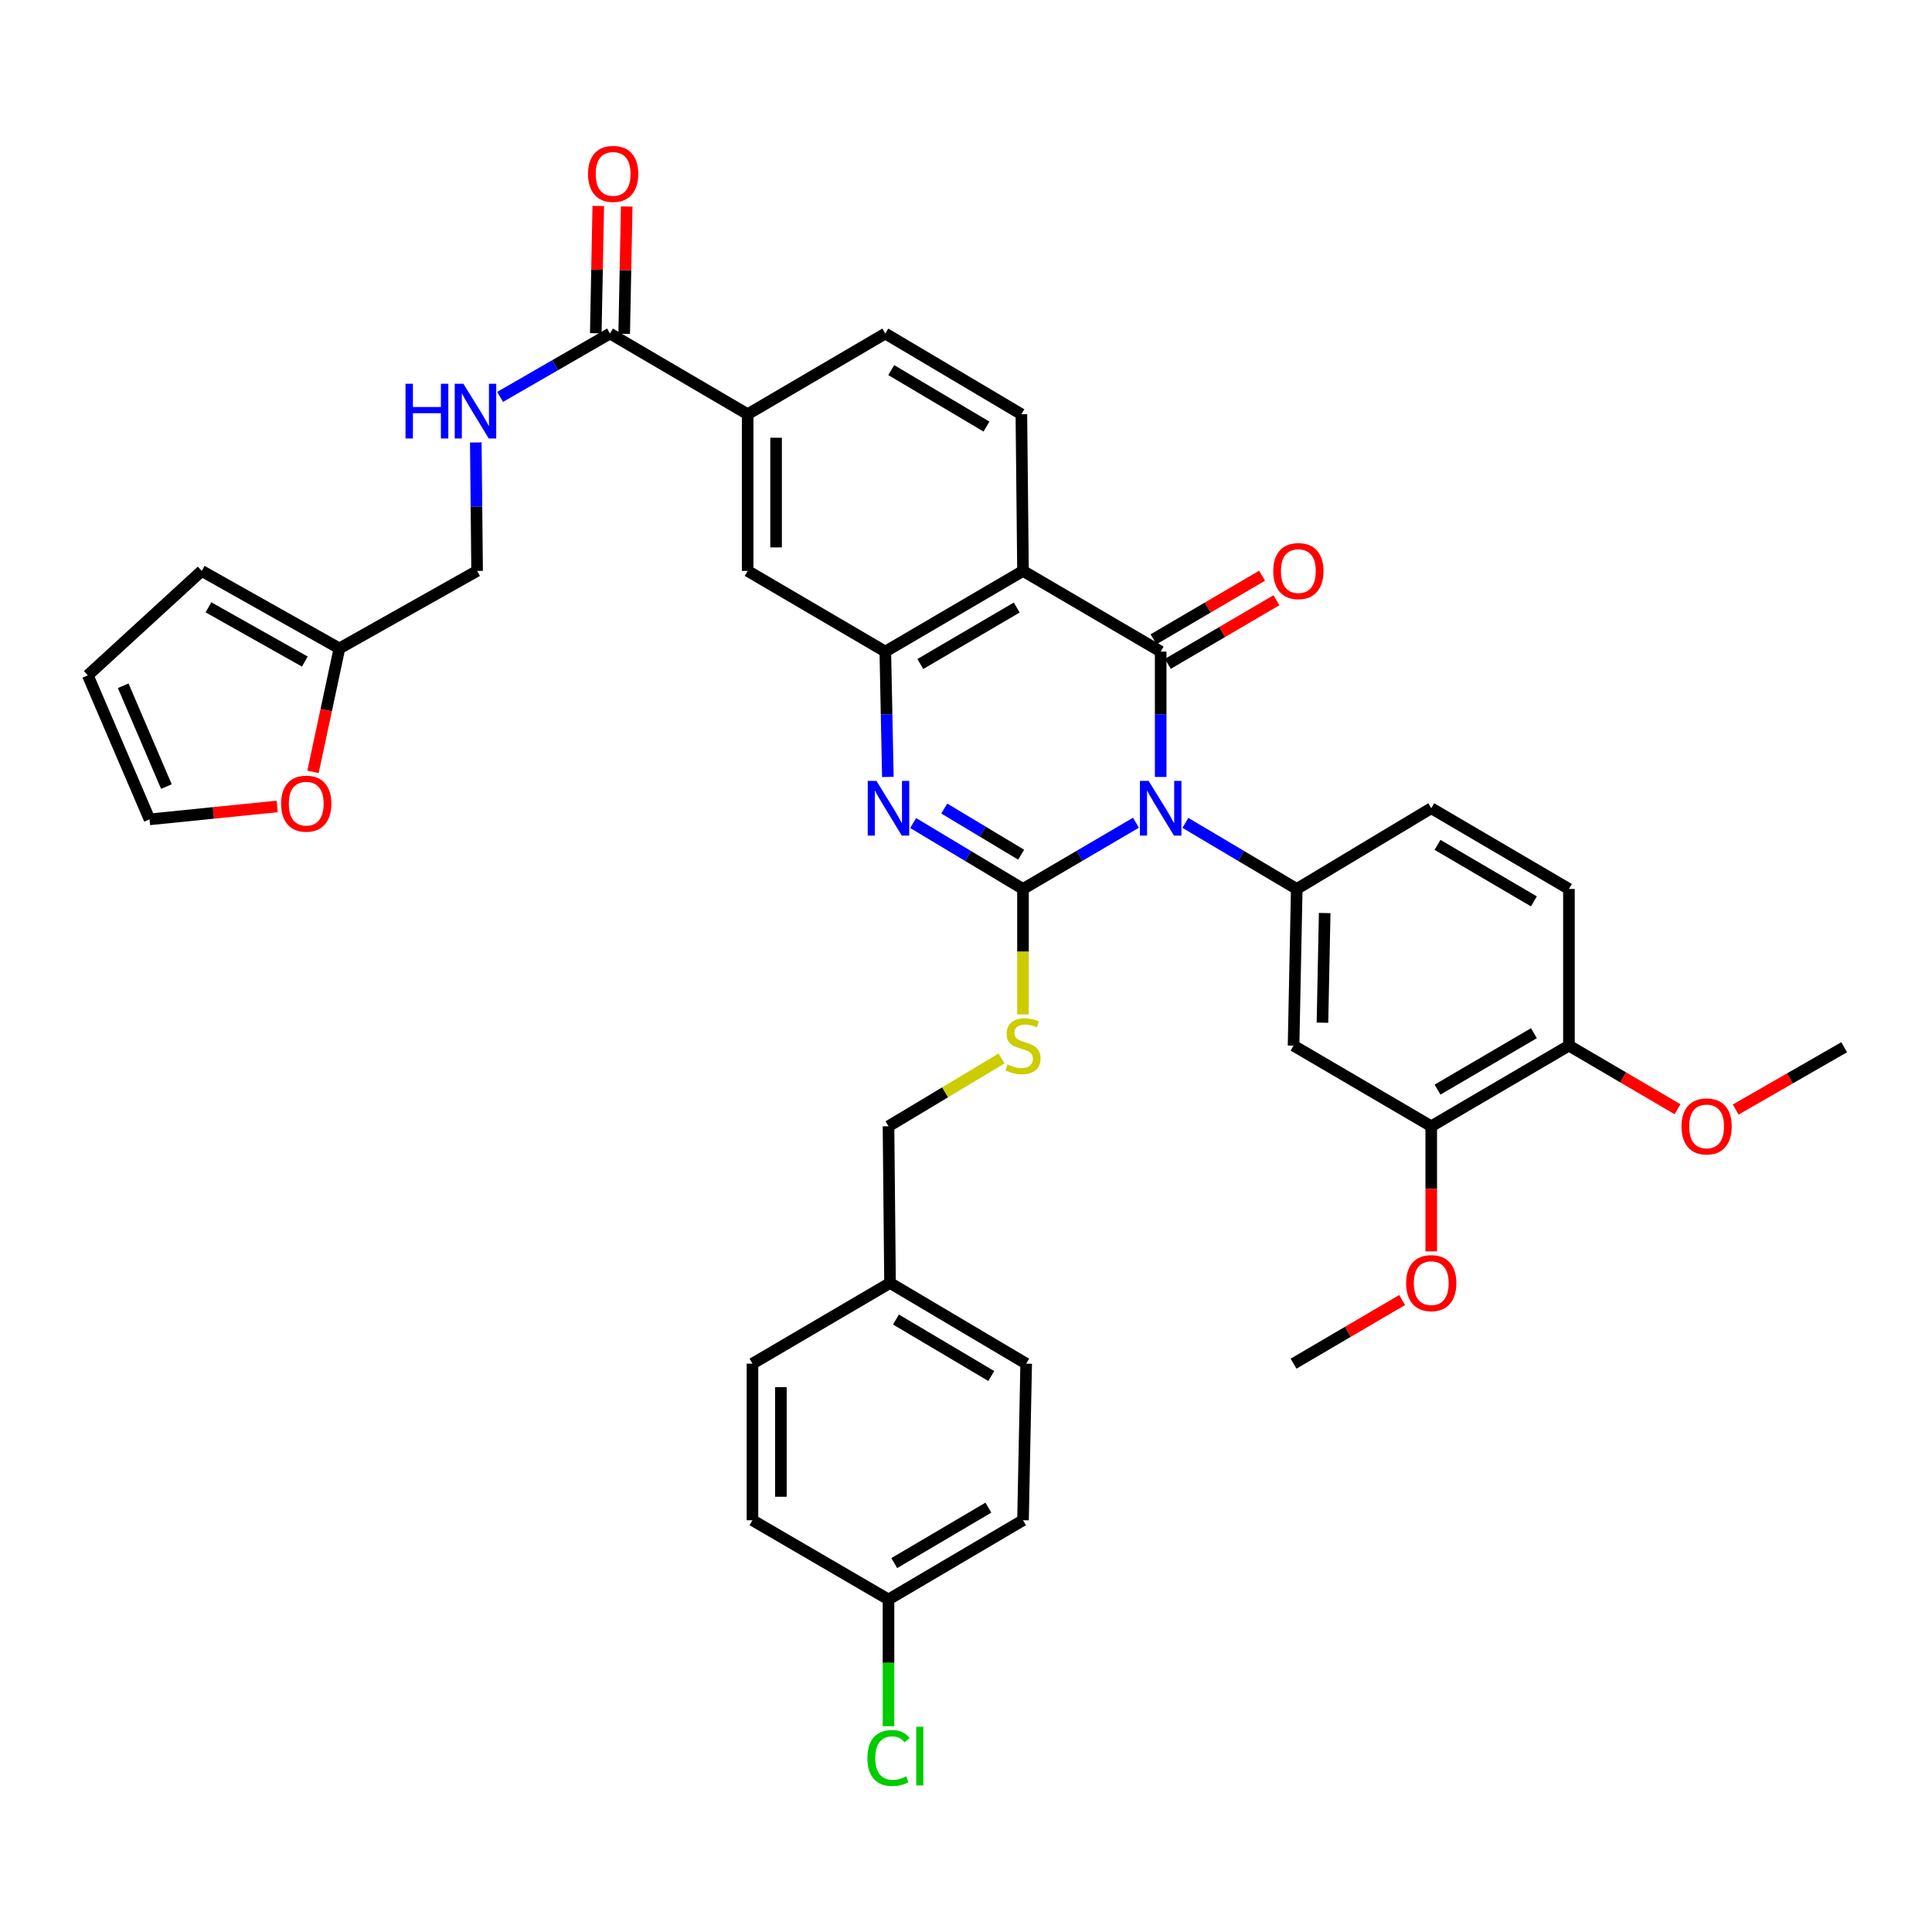 <?xml version='1.0' encoding='iso-8859-1'?>
<svg version='1.1' baseProfile='full'
              xmlns='http://www.w3.org/2000/svg'
                      xmlns:rdkit='http://www.rdkit.org/xml'
                      xmlns:xlink='http://www.w3.org/1999/xlink'
                  xml:space='preserve'
width='1000px' height='1000px' viewBox='0 0 1000 1000'>
<!-- END OF HEADER -->
<rect style='opacity:1.0;fill:#FFFFFF;stroke:none' width='1000' height='1000' x='0' y='0'> </rect>
<path class='bond-0' d='M 587.962,425.844 L 558.734,442.984' style='fill:none;fill-rule:evenodd;stroke:#0000FF;stroke-width:6px;stroke-linecap:butt;stroke-linejoin:miter;stroke-opacity:1' />
<path class='bond-0' d='M 558.734,442.984 L 529.505,460.124' style='fill:none;fill-rule:evenodd;stroke:#000000;stroke-width:6px;stroke-linecap:butt;stroke-linejoin:miter;stroke-opacity:1' />
<path class='bond-1' d='M 600.768,402.147 L 600.768,369.702' style='fill:none;fill-rule:evenodd;stroke:#0000FF;stroke-width:6px;stroke-linecap:butt;stroke-linejoin:miter;stroke-opacity:1' />
<path class='bond-1' d='M 600.768,369.702 L 600.768,337.256' style='fill:none;fill-rule:evenodd;stroke:#000000;stroke-width:6px;stroke-linecap:butt;stroke-linejoin:miter;stroke-opacity:1' />
<path class='bond-5' d='M 613.555,425.922 L 642.376,443.023' style='fill:none;fill-rule:evenodd;stroke:#0000FF;stroke-width:6px;stroke-linecap:butt;stroke-linejoin:miter;stroke-opacity:1' />
<path class='bond-5' d='M 642.376,443.023 L 671.196,460.124' style='fill:none;fill-rule:evenodd;stroke:#000000;stroke-width:6px;stroke-linecap:butt;stroke-linejoin:miter;stroke-opacity:1' />
<path class='bond-2' d='M 529.505,460.124 L 501.081,443.062' style='fill:none;fill-rule:evenodd;stroke:#000000;stroke-width:6px;stroke-linecap:butt;stroke-linejoin:miter;stroke-opacity:1' />
<path class='bond-2' d='M 501.081,443.062 L 472.656,426' style='fill:none;fill-rule:evenodd;stroke:#0000FF;stroke-width:6px;stroke-linecap:butt;stroke-linejoin:miter;stroke-opacity:1' />
<path class='bond-2' d='M 528.549,442.392 L 508.652,430.448' style='fill:none;fill-rule:evenodd;stroke:#000000;stroke-width:6px;stroke-linecap:butt;stroke-linejoin:miter;stroke-opacity:1' />
<path class='bond-2' d='M 508.652,430.448 L 488.755,418.505' style='fill:none;fill-rule:evenodd;stroke:#0000FF;stroke-width:6px;stroke-linecap:butt;stroke-linejoin:miter;stroke-opacity:1' />
<path class='bond-8' d='M 529.505,460.124 L 529.505,492.594' style='fill:none;fill-rule:evenodd;stroke:#000000;stroke-width:6px;stroke-linecap:butt;stroke-linejoin:miter;stroke-opacity:1' />
<path class='bond-8' d='M 529.505,492.594 L 529.505,525.063' style='fill:none;fill-rule:evenodd;stroke:#CCCC00;stroke-width:6px;stroke-linecap:butt;stroke-linejoin:miter;stroke-opacity:1' />
<path class='bond-3' d='M 600.768,337.256 L 529.505,295.507' style='fill:none;fill-rule:evenodd;stroke:#000000;stroke-width:6px;stroke-linecap:butt;stroke-linejoin:miter;stroke-opacity:1' />
<path class='bond-14' d='M 604.486,343.603 L 632.585,327.141' style='fill:none;fill-rule:evenodd;stroke:#000000;stroke-width:6px;stroke-linecap:butt;stroke-linejoin:miter;stroke-opacity:1' />
<path class='bond-14' d='M 632.585,327.141 L 660.683,310.68' style='fill:none;fill-rule:evenodd;stroke:#FF0000;stroke-width:6px;stroke-linecap:butt;stroke-linejoin:miter;stroke-opacity:1' />
<path class='bond-14' d='M 597.049,330.909 L 625.148,314.448' style='fill:none;fill-rule:evenodd;stroke:#000000;stroke-width:6px;stroke-linecap:butt;stroke-linejoin:miter;stroke-opacity:1' />
<path class='bond-14' d='M 625.148,314.448 L 653.247,297.986' style='fill:none;fill-rule:evenodd;stroke:#FF0000;stroke-width:6px;stroke-linecap:butt;stroke-linejoin:miter;stroke-opacity:1' />
<path class='bond-38' d='M 459.556,402.147 L 458.896,369.702' style='fill:none;fill-rule:evenodd;stroke:#0000FF;stroke-width:6px;stroke-linecap:butt;stroke-linejoin:miter;stroke-opacity:1' />
<path class='bond-38' d='M 458.896,369.702 L 458.235,337.256' style='fill:none;fill-rule:evenodd;stroke:#000000;stroke-width:6px;stroke-linecap:butt;stroke-linejoin:miter;stroke-opacity:1' />
<path class='bond-4' d='M 529.505,295.507 L 458.235,337.256' style='fill:none;fill-rule:evenodd;stroke:#000000;stroke-width:6px;stroke-linecap:butt;stroke-linejoin:miter;stroke-opacity:1' />
<path class='bond-4' d='M 526.251,314.464 L 476.361,343.688' style='fill:none;fill-rule:evenodd;stroke:#000000;stroke-width:6px;stroke-linecap:butt;stroke-linejoin:miter;stroke-opacity:1' />
<path class='bond-10' d='M 529.505,295.507 L 528.663,214.404' style='fill:none;fill-rule:evenodd;stroke:#000000;stroke-width:6px;stroke-linecap:butt;stroke-linejoin:miter;stroke-opacity:1' />
<path class='bond-9' d='M 458.235,337.256 L 386.989,295.507' style='fill:none;fill-rule:evenodd;stroke:#000000;stroke-width:6px;stroke-linecap:butt;stroke-linejoin:miter;stroke-opacity:1' />
<path class='bond-6' d='M 671.196,460.124 L 669.545,541.211' style='fill:none;fill-rule:evenodd;stroke:#000000;stroke-width:6px;stroke-linecap:butt;stroke-linejoin:miter;stroke-opacity:1' />
<path class='bond-6' d='M 685.657,472.587 L 684.502,529.347' style='fill:none;fill-rule:evenodd;stroke:#000000;stroke-width:6px;stroke-linecap:butt;stroke-linejoin:miter;stroke-opacity:1' />
<path class='bond-17' d='M 671.196,460.124 L 740.808,418.334' style='fill:none;fill-rule:evenodd;stroke:#000000;stroke-width:6px;stroke-linecap:butt;stroke-linejoin:miter;stroke-opacity:1' />
<path class='bond-12' d='M 669.545,541.211 L 740.808,582.951' style='fill:none;fill-rule:evenodd;stroke:#000000;stroke-width:6px;stroke-linecap:butt;stroke-linejoin:miter;stroke-opacity:1' />
<path class='bond-7' d='M 315.727,172.639 L 386.989,214.404' style='fill:none;fill-rule:evenodd;stroke:#000000;stroke-width:6px;stroke-linecap:butt;stroke-linejoin:miter;stroke-opacity:1' />
<path class='bond-13' d='M 315.727,172.639 L 287.291,189.04' style='fill:none;fill-rule:evenodd;stroke:#000000;stroke-width:6px;stroke-linecap:butt;stroke-linejoin:miter;stroke-opacity:1' />
<path class='bond-13' d='M 287.291,189.04 L 258.856,205.441' style='fill:none;fill-rule:evenodd;stroke:#0000FF;stroke-width:6px;stroke-linecap:butt;stroke-linejoin:miter;stroke-opacity:1' />
<path class='bond-20' d='M 323.081,172.785 L 323.732,139.842' style='fill:none;fill-rule:evenodd;stroke:#000000;stroke-width:6px;stroke-linecap:butt;stroke-linejoin:miter;stroke-opacity:1' />
<path class='bond-20' d='M 323.732,139.842 L 324.383,106.9' style='fill:none;fill-rule:evenodd;stroke:#FF0000;stroke-width:6px;stroke-linecap:butt;stroke-linejoin:miter;stroke-opacity:1' />
<path class='bond-20' d='M 308.372,172.494 L 309.023,139.552' style='fill:none;fill-rule:evenodd;stroke:#000000;stroke-width:6px;stroke-linecap:butt;stroke-linejoin:miter;stroke-opacity:1' />
<path class='bond-20' d='M 309.023,139.552 L 309.674,106.609' style='fill:none;fill-rule:evenodd;stroke:#FF0000;stroke-width:6px;stroke-linecap:butt;stroke-linejoin:miter;stroke-opacity:1' />
<path class='bond-26' d='M 518.396,547.871 L 489.141,565.411' style='fill:none;fill-rule:evenodd;stroke:#CCCC00;stroke-width:6px;stroke-linecap:butt;stroke-linejoin:miter;stroke-opacity:1' />
<path class='bond-26' d='M 489.141,565.411 L 459.886,582.951' style='fill:none;fill-rule:evenodd;stroke:#000000;stroke-width:6px;stroke-linecap:butt;stroke-linejoin:miter;stroke-opacity:1' />
<path class='bond-40' d='M 386.989,295.507 L 386.989,214.404' style='fill:none;fill-rule:evenodd;stroke:#000000;stroke-width:6px;stroke-linecap:butt;stroke-linejoin:miter;stroke-opacity:1' />
<path class='bond-40' d='M 401.701,283.342 L 401.701,226.57' style='fill:none;fill-rule:evenodd;stroke:#000000;stroke-width:6px;stroke-linecap:butt;stroke-linejoin:miter;stroke-opacity:1' />
<path class='bond-19' d='M 528.663,214.404 L 458.235,172.639' style='fill:none;fill-rule:evenodd;stroke:#000000;stroke-width:6px;stroke-linecap:butt;stroke-linejoin:miter;stroke-opacity:1' />
<path class='bond-19' d='M 510.595,220.794 L 461.295,191.558' style='fill:none;fill-rule:evenodd;stroke:#000000;stroke-width:6px;stroke-linecap:butt;stroke-linejoin:miter;stroke-opacity:1' />
<path class='bond-11' d='M 386.989,214.404 L 458.235,172.639' style='fill:none;fill-rule:evenodd;stroke:#000000;stroke-width:6px;stroke-linecap:butt;stroke-linejoin:miter;stroke-opacity:1' />
<path class='bond-29' d='M 740.808,582.951 L 740.808,615.333' style='fill:none;fill-rule:evenodd;stroke:#000000;stroke-width:6px;stroke-linecap:butt;stroke-linejoin:miter;stroke-opacity:1' />
<path class='bond-29' d='M 740.808,615.333 L 740.808,647.715' style='fill:none;fill-rule:evenodd;stroke:#FF0000;stroke-width:6px;stroke-linecap:butt;stroke-linejoin:miter;stroke-opacity:1' />
<path class='bond-39' d='M 740.808,582.951 L 812.078,541.211' style='fill:none;fill-rule:evenodd;stroke:#000000;stroke-width:6px;stroke-linecap:butt;stroke-linejoin:miter;stroke-opacity:1' />
<path class='bond-39' d='M 744.063,563.995 L 793.953,534.777' style='fill:none;fill-rule:evenodd;stroke:#000000;stroke-width:6px;stroke-linecap:butt;stroke-linejoin:miter;stroke-opacity:1' />
<path class='bond-25' d='M 246.272,229.022 L 246.611,262.265' style='fill:none;fill-rule:evenodd;stroke:#0000FF;stroke-width:6px;stroke-linecap:butt;stroke-linejoin:miter;stroke-opacity:1' />
<path class='bond-25' d='M 246.611,262.265 L 246.949,295.507' style='fill:none;fill-rule:evenodd;stroke:#000000;stroke-width:6px;stroke-linecap:butt;stroke-linejoin:miter;stroke-opacity:1' />
<path class='bond-15' d='M 175.678,335.621 L 246.949,295.507' style='fill:none;fill-rule:evenodd;stroke:#000000;stroke-width:6px;stroke-linecap:butt;stroke-linejoin:miter;stroke-opacity:1' />
<path class='bond-16' d='M 175.678,335.621 L 168.844,367.57' style='fill:none;fill-rule:evenodd;stroke:#000000;stroke-width:6px;stroke-linecap:butt;stroke-linejoin:miter;stroke-opacity:1' />
<path class='bond-16' d='M 168.844,367.57 L 162.009,399.518' style='fill:none;fill-rule:evenodd;stroke:#FF0000;stroke-width:6px;stroke-linecap:butt;stroke-linejoin:miter;stroke-opacity:1' />
<path class='bond-21' d='M 175.678,335.621 L 104.416,295.507' style='fill:none;fill-rule:evenodd;stroke:#000000;stroke-width:6px;stroke-linecap:butt;stroke-linejoin:miter;stroke-opacity:1' />
<path class='bond-21' d='M 157.773,342.425 L 107.889,314.345' style='fill:none;fill-rule:evenodd;stroke:#000000;stroke-width:6px;stroke-linecap:butt;stroke-linejoin:miter;stroke-opacity:1' />
<path class='bond-22' d='M 143.469,417.414 L 110.436,420.759' style='fill:none;fill-rule:evenodd;stroke:#FF0000;stroke-width:6px;stroke-linecap:butt;stroke-linejoin:miter;stroke-opacity:1' />
<path class='bond-22' d='M 110.436,420.759 L 77.404,424.105' style='fill:none;fill-rule:evenodd;stroke:#000000;stroke-width:6px;stroke-linecap:butt;stroke-linejoin:miter;stroke-opacity:1' />
<path class='bond-24' d='M 740.808,418.334 L 812.078,460.124' style='fill:none;fill-rule:evenodd;stroke:#000000;stroke-width:6px;stroke-linecap:butt;stroke-linejoin:miter;stroke-opacity:1' />
<path class='bond-24' d='M 744.057,437.294 L 793.946,466.547' style='fill:none;fill-rule:evenodd;stroke:#000000;stroke-width:6px;stroke-linecap:butt;stroke-linejoin:miter;stroke-opacity:1' />
<path class='bond-18' d='M 812.078,541.211 L 812.078,460.124' style='fill:none;fill-rule:evenodd;stroke:#000000;stroke-width:6px;stroke-linecap:butt;stroke-linejoin:miter;stroke-opacity:1' />
<path class='bond-33' d='M 812.078,541.211 L 840.177,557.669' style='fill:none;fill-rule:evenodd;stroke:#000000;stroke-width:6px;stroke-linecap:butt;stroke-linejoin:miter;stroke-opacity:1' />
<path class='bond-33' d='M 840.177,557.669 L 868.276,574.127' style='fill:none;fill-rule:evenodd;stroke:#FF0000;stroke-width:6px;stroke-linecap:butt;stroke-linejoin:miter;stroke-opacity:1' />
<path class='bond-23' d='M 104.416,295.507 L 45.455,349.557' style='fill:none;fill-rule:evenodd;stroke:#000000;stroke-width:6px;stroke-linecap:butt;stroke-linejoin:miter;stroke-opacity:1' />
<path class='bond-42' d='M 77.404,424.105 L 45.455,349.557' style='fill:none;fill-rule:evenodd;stroke:#000000;stroke-width:6px;stroke-linecap:butt;stroke-linejoin:miter;stroke-opacity:1' />
<path class='bond-42' d='M 86.134,407.127 L 63.769,354.944' style='fill:none;fill-rule:evenodd;stroke:#000000;stroke-width:6px;stroke-linecap:butt;stroke-linejoin:miter;stroke-opacity:1' />
<path class='bond-28' d='M 459.886,582.951 L 460.679,664.062' style='fill:none;fill-rule:evenodd;stroke:#000000;stroke-width:6px;stroke-linecap:butt;stroke-linejoin:miter;stroke-opacity:1' />
<path class='bond-27' d='M 459.886,827.886 L 529.505,786.873' style='fill:none;fill-rule:evenodd;stroke:#000000;stroke-width:6px;stroke-linecap:butt;stroke-linejoin:miter;stroke-opacity:1' />
<path class='bond-27' d='M 462.861,809.059 L 511.595,780.349' style='fill:none;fill-rule:evenodd;stroke:#000000;stroke-width:6px;stroke-linecap:butt;stroke-linejoin:miter;stroke-opacity:1' />
<path class='bond-30' d='M 459.886,827.886 L 459.886,860.682' style='fill:none;fill-rule:evenodd;stroke:#000000;stroke-width:6px;stroke-linecap:butt;stroke-linejoin:miter;stroke-opacity:1' />
<path class='bond-30' d='M 459.886,860.682 L 459.886,893.478' style='fill:none;fill-rule:evenodd;stroke:#00CC00;stroke-width:6px;stroke-linecap:butt;stroke-linejoin:miter;stroke-opacity:1' />
<path class='bond-41' d='M 459.886,827.886 L 389.474,786.873' style='fill:none;fill-rule:evenodd;stroke:#000000;stroke-width:6px;stroke-linecap:butt;stroke-linejoin:miter;stroke-opacity:1' />
<path class='bond-34' d='M 460.679,664.062 L 389.474,705.827' style='fill:none;fill-rule:evenodd;stroke:#000000;stroke-width:6px;stroke-linecap:butt;stroke-linejoin:miter;stroke-opacity:1' />
<path class='bond-35' d='M 460.679,664.062 L 531.148,705.827' style='fill:none;fill-rule:evenodd;stroke:#000000;stroke-width:6px;stroke-linecap:butt;stroke-linejoin:miter;stroke-opacity:1' />
<path class='bond-35' d='M 463.748,682.983 L 513.077,712.219' style='fill:none;fill-rule:evenodd;stroke:#000000;stroke-width:6px;stroke-linecap:butt;stroke-linejoin:miter;stroke-opacity:1' />
<path class='bond-36' d='M 725.743,672.892 L 697.644,689.359' style='fill:none;fill-rule:evenodd;stroke:#FF0000;stroke-width:6px;stroke-linecap:butt;stroke-linejoin:miter;stroke-opacity:1' />
<path class='bond-36' d='M 697.644,689.359 L 669.545,705.827' style='fill:none;fill-rule:evenodd;stroke:#000000;stroke-width:6px;stroke-linecap:butt;stroke-linejoin:miter;stroke-opacity:1' />
<path class='bond-31' d='M 529.505,786.873 L 531.148,705.827' style='fill:none;fill-rule:evenodd;stroke:#000000;stroke-width:6px;stroke-linecap:butt;stroke-linejoin:miter;stroke-opacity:1' />
<path class='bond-32' d='M 389.474,786.873 L 389.474,705.827' style='fill:none;fill-rule:evenodd;stroke:#000000;stroke-width:6px;stroke-linecap:butt;stroke-linejoin:miter;stroke-opacity:1' />
<path class='bond-32' d='M 404.185,774.716 L 404.185,717.984' style='fill:none;fill-rule:evenodd;stroke:#000000;stroke-width:6px;stroke-linecap:butt;stroke-linejoin:miter;stroke-opacity:1' />
<path class='bond-37' d='M 898.393,574.303 L 926.469,558.174' style='fill:none;fill-rule:evenodd;stroke:#FF0000;stroke-width:6px;stroke-linecap:butt;stroke-linejoin:miter;stroke-opacity:1' />
<path class='bond-37' d='M 926.469,558.174 L 954.545,542.044' style='fill:none;fill-rule:evenodd;stroke:#000000;stroke-width:6px;stroke-linecap:butt;stroke-linejoin:miter;stroke-opacity:1' />
<path  class='atom-0' d='M 594.508 404.174
L 603.788 419.174
Q 604.708 420.654, 606.188 423.334
Q 607.668 426.014, 607.748 426.174
L 607.748 404.174
L 611.508 404.174
L 611.508 432.494
L 607.628 432.494
L 597.668 416.094
Q 596.508 414.174, 595.268 411.974
Q 594.068 409.774, 593.708 409.094
L 593.708 432.494
L 590.028 432.494
L 590.028 404.174
L 594.508 404.174
' fill='#0000FF'/>
<path  class='atom-3' d='M 453.626 404.174
L 462.906 419.174
Q 463.826 420.654, 465.306 423.334
Q 466.786 426.014, 466.866 426.174
L 466.866 404.174
L 470.626 404.174
L 470.626 432.494
L 466.746 432.494
L 456.786 416.094
Q 455.626 414.174, 454.386 411.974
Q 453.186 409.774, 452.826 409.094
L 452.826 432.494
L 449.146 432.494
L 449.146 404.174
L 453.626 404.174
' fill='#0000FF'/>
<path  class='atom-9' d='M 521.505 550.931
Q 521.825 551.051, 523.145 551.611
Q 524.465 552.171, 525.905 552.531
Q 527.385 552.851, 528.825 552.851
Q 531.505 552.851, 533.065 551.571
Q 534.625 550.251, 534.625 547.971
Q 534.625 546.411, 533.825 545.451
Q 533.065 544.491, 531.865 543.971
Q 530.665 543.451, 528.665 542.851
Q 526.145 542.091, 524.625 541.371
Q 523.145 540.651, 522.065 539.131
Q 521.025 537.611, 521.025 535.051
Q 521.025 531.491, 523.425 529.291
Q 525.865 527.091, 530.665 527.091
Q 533.945 527.091, 537.665 528.651
L 536.745 531.731
Q 533.345 530.331, 530.785 530.331
Q 528.025 530.331, 526.505 531.491
Q 524.985 532.611, 525.025 534.571
Q 525.025 536.091, 525.785 537.011
Q 526.585 537.931, 527.705 538.451
Q 528.865 538.971, 530.785 539.571
Q 533.345 540.371, 534.865 541.171
Q 536.385 541.971, 537.465 543.611
Q 538.585 545.211, 538.585 547.971
Q 538.585 551.891, 535.945 554.011
Q 533.345 556.091, 528.985 556.091
Q 526.465 556.091, 524.545 555.531
Q 522.665 555.011, 520.425 554.091
L 521.505 550.931
' fill='#CCCC00'/>
<path  class='atom-14' d='M 209.887 198.634
L 213.727 198.634
L 213.727 210.674
L 228.207 210.674
L 228.207 198.634
L 232.047 198.634
L 232.047 226.954
L 228.207 226.954
L 228.207 213.874
L 213.727 213.874
L 213.727 226.954
L 209.887 226.954
L 209.887 198.634
' fill='#0000FF'/>
<path  class='atom-14' d='M 239.847 198.634
L 249.127 213.634
Q 250.047 215.114, 251.527 217.794
Q 253.007 220.474, 253.087 220.634
L 253.087 198.634
L 256.847 198.634
L 256.847 226.954
L 252.967 226.954
L 243.007 210.554
Q 241.847 208.634, 240.607 206.434
Q 239.407 204.234, 239.047 203.554
L 239.047 226.954
L 235.367 226.954
L 235.367 198.634
L 239.847 198.634
' fill='#0000FF'/>
<path  class='atom-15' d='M 659.03 295.587
Q 659.03 288.787, 662.39 284.987
Q 665.75 281.187, 672.03 281.187
Q 678.31 281.187, 681.67 284.987
Q 685.03 288.787, 685.03 295.587
Q 685.03 302.467, 681.63 306.387
Q 678.23 310.267, 672.03 310.267
Q 665.79 310.267, 662.39 306.387
Q 659.03 302.507, 659.03 295.587
M 672.03 307.067
Q 676.35 307.067, 678.67 304.187
Q 681.03 301.267, 681.03 295.587
Q 681.03 290.027, 678.67 287.227
Q 676.35 284.387, 672.03 284.387
Q 667.71 284.387, 665.35 287.187
Q 663.03 289.987, 663.03 295.587
Q 663.03 301.307, 665.35 304.187
Q 667.71 307.067, 672.03 307.067
' fill='#FF0000'/>
<path  class='atom-17' d='M 145.507 415.971
Q 145.507 409.171, 148.867 405.371
Q 152.227 401.571, 158.507 401.571
Q 164.787 401.571, 168.147 405.371
Q 171.507 409.171, 171.507 415.971
Q 171.507 422.851, 168.107 426.771
Q 164.707 430.651, 158.507 430.651
Q 152.267 430.651, 148.867 426.771
Q 145.507 422.891, 145.507 415.971
M 158.507 427.451
Q 162.827 427.451, 165.147 424.571
Q 167.507 421.651, 167.507 415.971
Q 167.507 410.411, 165.147 407.611
Q 162.827 404.771, 158.507 404.771
Q 154.187 404.771, 151.827 407.571
Q 149.507 410.371, 149.507 415.971
Q 149.507 421.691, 151.827 424.571
Q 154.187 427.451, 158.507 427.451
' fill='#FF0000'/>
<path  class='atom-21' d='M 304.361 90.006
Q 304.361 83.206, 307.721 79.406
Q 311.081 75.606, 317.361 75.606
Q 323.641 75.606, 327.001 79.406
Q 330.361 83.206, 330.361 90.006
Q 330.361 96.886, 326.961 100.806
Q 323.561 104.686, 317.361 104.686
Q 311.121 104.686, 307.721 100.806
Q 304.361 96.926, 304.361 90.006
M 317.361 101.486
Q 321.681 101.486, 324.001 98.606
Q 326.361 95.686, 326.361 90.006
Q 326.361 84.446, 324.001 81.646
Q 321.681 78.806, 317.361 78.806
Q 313.041 78.806, 310.681 81.606
Q 308.361 84.406, 308.361 90.006
Q 308.361 95.726, 310.681 98.606
Q 313.041 101.486, 317.361 101.486
' fill='#FF0000'/>
<path  class='atom-30' d='M 727.808 664.142
Q 727.808 657.342, 731.168 653.542
Q 734.528 649.742, 740.808 649.742
Q 747.088 649.742, 750.448 653.542
Q 753.808 657.342, 753.808 664.142
Q 753.808 671.022, 750.408 674.942
Q 747.008 678.822, 740.808 678.822
Q 734.568 678.822, 731.168 674.942
Q 727.808 671.062, 727.808 664.142
M 740.808 675.622
Q 745.128 675.622, 747.448 672.742
Q 749.808 669.822, 749.808 664.142
Q 749.808 658.582, 747.448 655.782
Q 745.128 652.942, 740.808 652.942
Q 736.488 652.942, 734.128 655.742
Q 731.808 658.542, 731.808 664.142
Q 731.808 669.862, 734.128 672.742
Q 736.488 675.622, 740.808 675.622
' fill='#FF0000'/>
<path  class='atom-31' d='M 448.966 909.945
Q 448.966 902.905, 452.246 899.225
Q 455.566 895.505, 461.846 895.505
Q 467.686 895.505, 470.806 899.625
L 468.166 901.785
Q 465.886 898.785, 461.846 898.785
Q 457.566 898.785, 455.286 901.665
Q 453.046 904.505, 453.046 909.945
Q 453.046 915.545, 455.366 918.425
Q 457.726 921.305, 462.286 921.305
Q 465.406 921.305, 469.046 919.425
L 470.166 922.425
Q 468.686 923.385, 466.446 923.945
Q 464.206 924.505, 461.726 924.505
Q 455.566 924.505, 452.246 920.745
Q 448.966 916.985, 448.966 909.945
' fill='#00CC00'/>
<path  class='atom-31' d='M 474.246 893.785
L 477.926 893.785
L 477.926 924.145
L 474.246 924.145
L 474.246 893.785
' fill='#00CC00'/>
<path  class='atom-34' d='M 870.34 583.031
Q 870.34 576.231, 873.7 572.431
Q 877.06 568.631, 883.34 568.631
Q 889.62 568.631, 892.98 572.431
Q 896.34 576.231, 896.34 583.031
Q 896.34 589.911, 892.94 593.831
Q 889.54 597.711, 883.34 597.711
Q 877.1 597.711, 873.7 593.831
Q 870.34 589.951, 870.34 583.031
M 883.34 594.511
Q 887.66 594.511, 889.98 591.631
Q 892.34 588.711, 892.34 583.031
Q 892.34 577.471, 889.98 574.671
Q 887.66 571.831, 883.34 571.831
Q 879.02 571.831, 876.66 574.631
Q 874.34 577.431, 874.34 583.031
Q 874.34 588.751, 876.66 591.631
Q 879.02 594.511, 883.34 594.511
' fill='#FF0000'/>
</svg>
